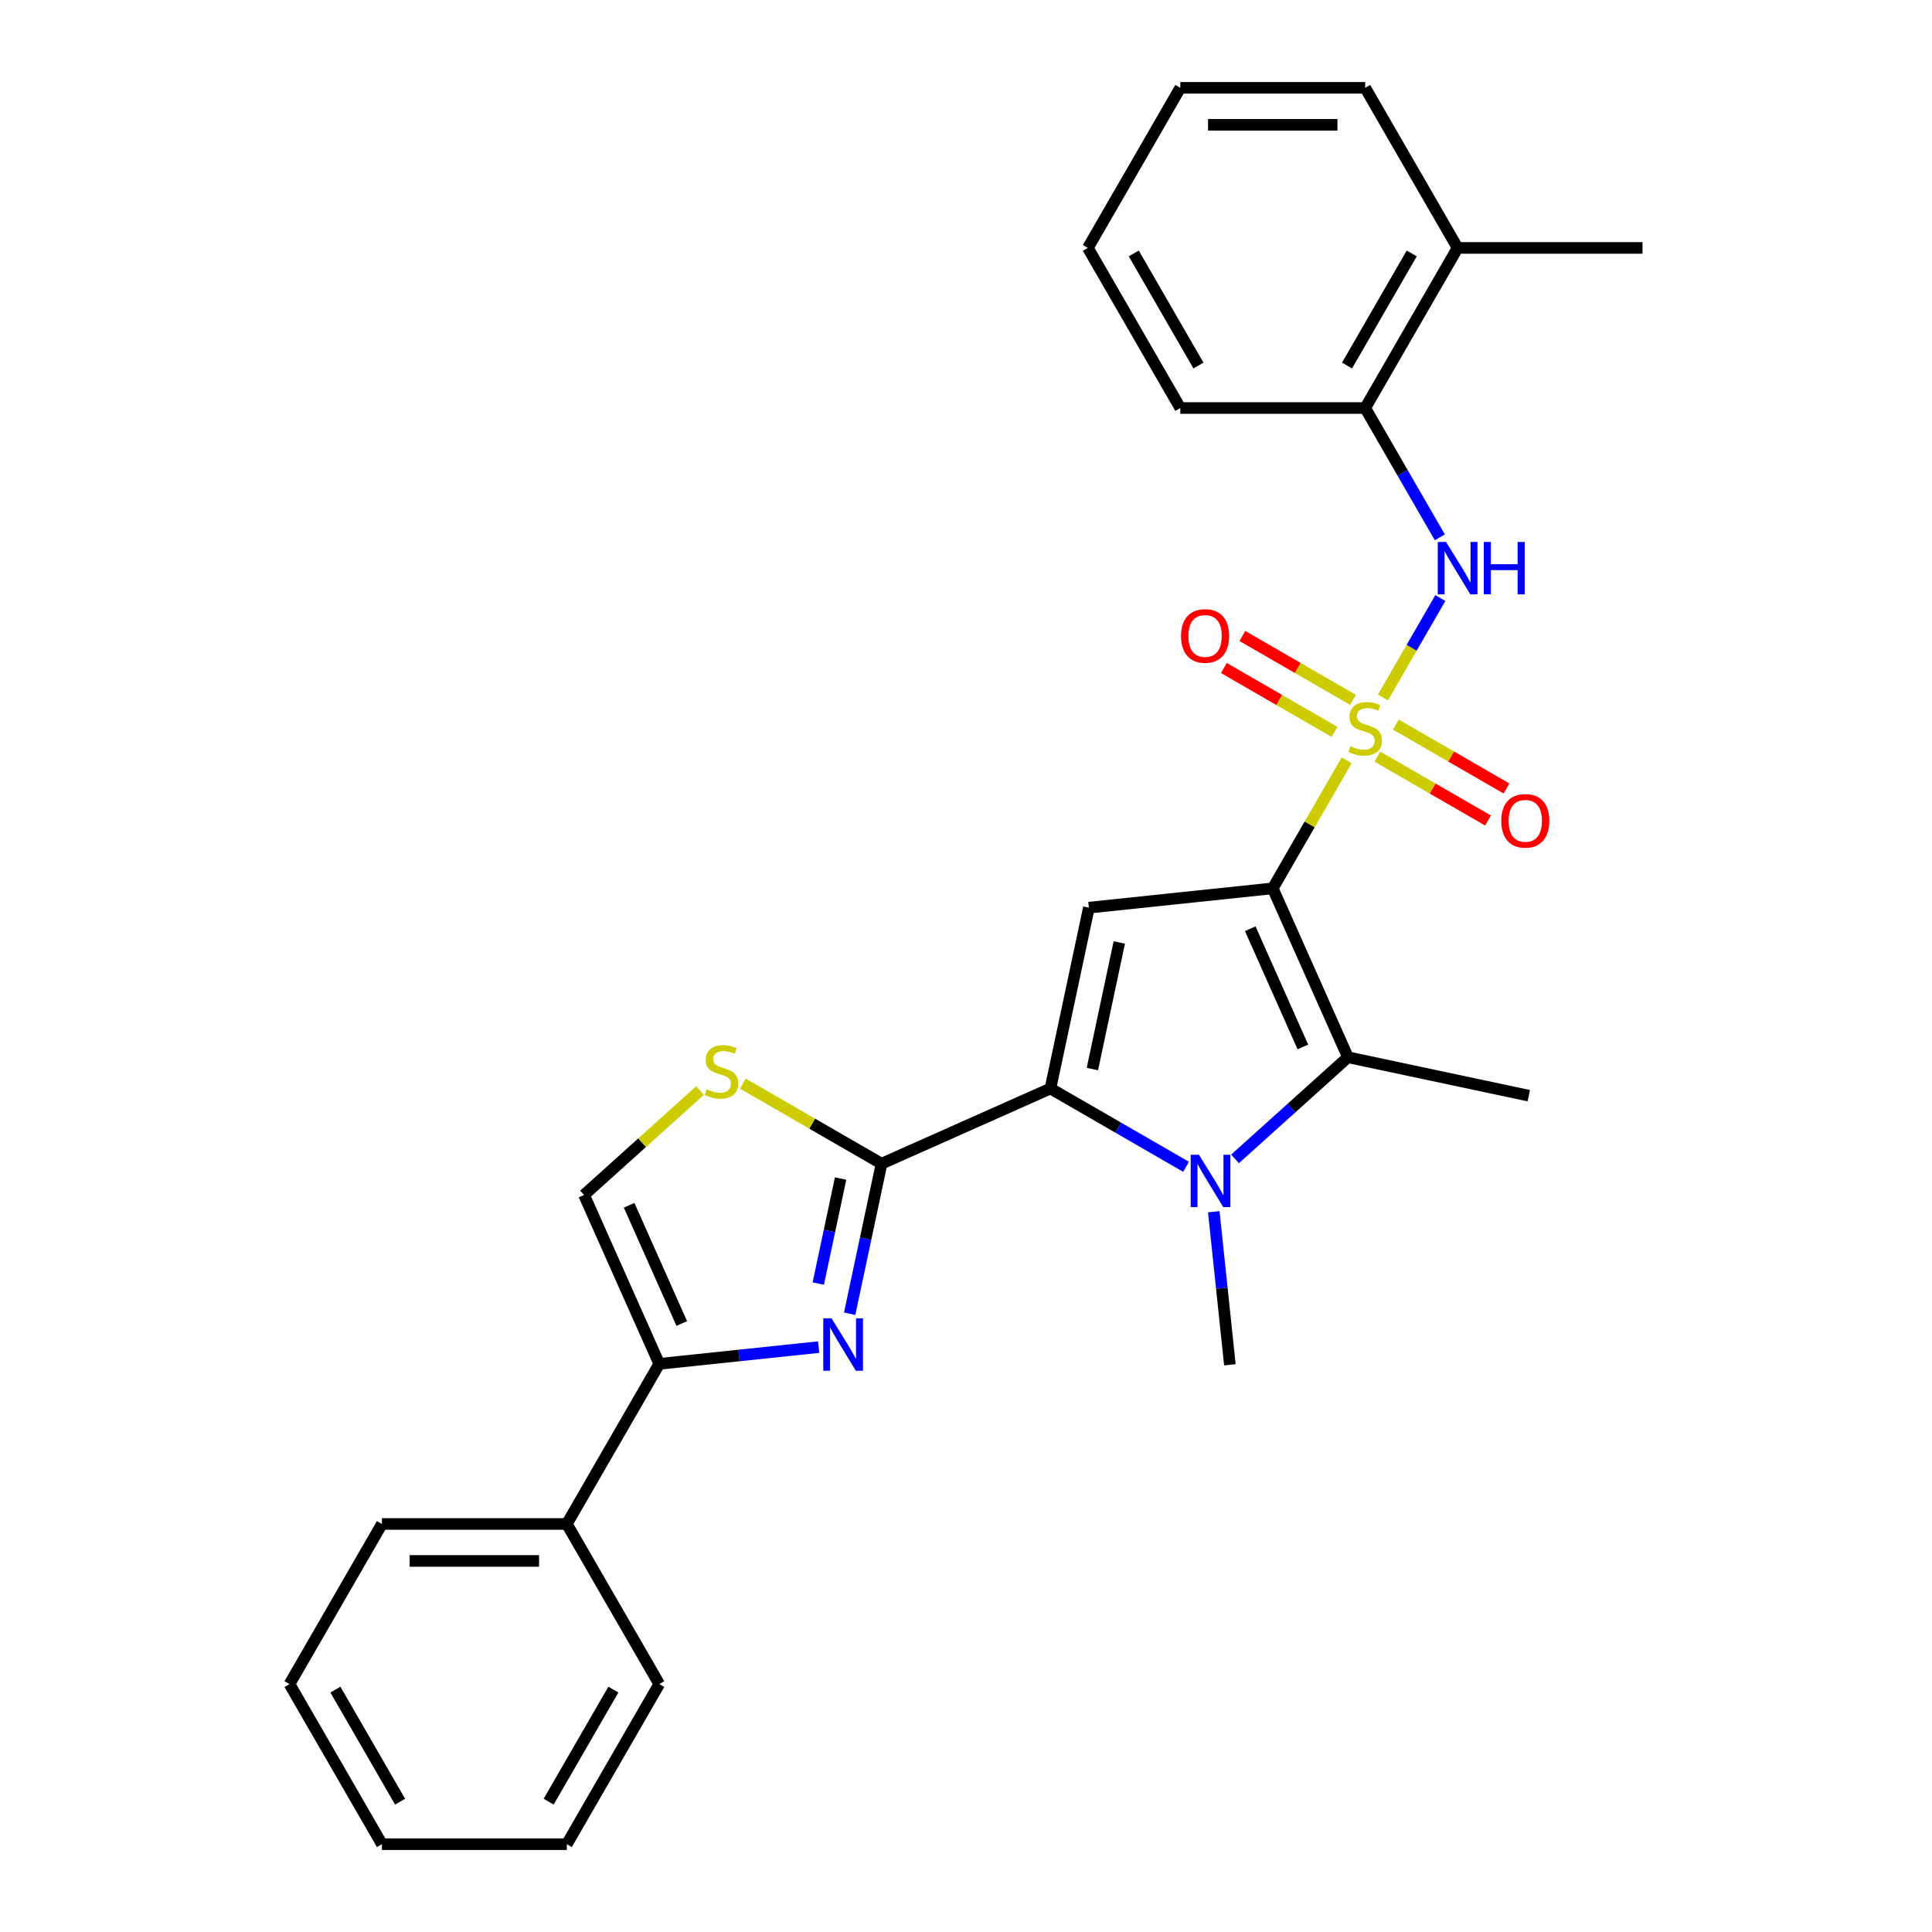 <?xml version='1.0' encoding='iso-8859-1'?>
<svg version='1.1' baseProfile='full'
              xmlns='http://www.w3.org/2000/svg'
                      xmlns:rdkit='http://www.rdkit.org/xml'
                      xmlns:xlink='http://www.w3.org/1999/xlink'
                  xml:space='preserve'
width='1000px' height='1000px' viewBox='0 0 1000 1000'>
<!-- END OF HEADER -->
<rect style='opacity:1.0;fill:#FFFFFF;stroke:none' width='1000' height='1000' x='0' y='0'> </rect>
<path class='bond-0' d='M 658.771,459.808 L 677.893,426.688' style='fill:none;fill-rule:evenodd;stroke:#000000;stroke-width:6px;stroke-linecap:butt;stroke-linejoin:miter;stroke-opacity:1' />
<path class='bond-0' d='M 677.893,426.688 L 697.014,393.568' style='fill:none;fill-rule:evenodd;stroke:#CCCC00;stroke-width:6px;stroke-linecap:butt;stroke-linejoin:miter;stroke-opacity:1' />
<path class='bond-3' d='M 658.771,459.808 L 563.604,469.81' style='fill:none;fill-rule:evenodd;stroke:#000000;stroke-width:6px;stroke-linecap:butt;stroke-linejoin:miter;stroke-opacity:1' />
<path class='bond-4' d='M 658.771,459.808 L 697.692,547.226' style='fill:none;fill-rule:evenodd;stroke:#000000;stroke-width:6px;stroke-linecap:butt;stroke-linejoin:miter;stroke-opacity:1' />
<path class='bond-4' d='M 647.125,480.705 L 674.37,541.897' style='fill:none;fill-rule:evenodd;stroke:#000000;stroke-width:6px;stroke-linecap:butt;stroke-linejoin:miter;stroke-opacity:1' />
<path class='bond-7' d='M 715.798,361.034 L 730.66,335.292' style='fill:none;fill-rule:evenodd;stroke:#CCCC00;stroke-width:6px;stroke-linecap:butt;stroke-linejoin:miter;stroke-opacity:1' />
<path class='bond-7' d='M 730.66,335.292 L 745.523,309.55' style='fill:none;fill-rule:evenodd;stroke:#0000FF;stroke-width:6px;stroke-linecap:butt;stroke-linejoin:miter;stroke-opacity:1' />
<path class='bond-11' d='M 700.32,362.253 L 671.681,345.718' style='fill:none;fill-rule:evenodd;stroke:#CCCC00;stroke-width:6px;stroke-linecap:butt;stroke-linejoin:miter;stroke-opacity:1' />
<path class='bond-11' d='M 671.681,345.718 L 643.042,329.183' style='fill:none;fill-rule:evenodd;stroke:#FF0000;stroke-width:6px;stroke-linecap:butt;stroke-linejoin:miter;stroke-opacity:1' />
<path class='bond-11' d='M 690.751,378.827 L 662.112,362.292' style='fill:none;fill-rule:evenodd;stroke:#CCCC00;stroke-width:6px;stroke-linecap:butt;stroke-linejoin:miter;stroke-opacity:1' />
<path class='bond-11' d='M 662.112,362.292 L 633.473,345.758' style='fill:none;fill-rule:evenodd;stroke:#FF0000;stroke-width:6px;stroke-linecap:butt;stroke-linejoin:miter;stroke-opacity:1' />
<path class='bond-12' d='M 712.913,391.622 L 741.551,408.157' style='fill:none;fill-rule:evenodd;stroke:#CCCC00;stroke-width:6px;stroke-linecap:butt;stroke-linejoin:miter;stroke-opacity:1' />
<path class='bond-12' d='M 741.551,408.157 L 770.19,424.691' style='fill:none;fill-rule:evenodd;stroke:#FF0000;stroke-width:6px;stroke-linecap:butt;stroke-linejoin:miter;stroke-opacity:1' />
<path class='bond-12' d='M 722.482,375.048 L 751.121,391.582' style='fill:none;fill-rule:evenodd;stroke:#CCCC00;stroke-width:6px;stroke-linecap:butt;stroke-linejoin:miter;stroke-opacity:1' />
<path class='bond-12' d='M 751.121,391.582 L 779.759,408.117' style='fill:none;fill-rule:evenodd;stroke:#FF0000;stroke-width:6px;stroke-linecap:butt;stroke-linejoin:miter;stroke-opacity:1' />
<path class='bond-1' d='M 543.709,563.41 L 563.604,469.81' style='fill:none;fill-rule:evenodd;stroke:#000000;stroke-width:6px;stroke-linecap:butt;stroke-linejoin:miter;stroke-opacity:1' />
<path class='bond-1' d='M 565.413,553.349 L 579.34,487.829' style='fill:none;fill-rule:evenodd;stroke:#000000;stroke-width:6px;stroke-linecap:butt;stroke-linejoin:miter;stroke-opacity:1' />
<path class='bond-5' d='M 543.709,563.41 L 456.291,602.331' style='fill:none;fill-rule:evenodd;stroke:#000000;stroke-width:6px;stroke-linecap:butt;stroke-linejoin:miter;stroke-opacity:1' />
<path class='bond-28' d='M 543.709,563.41 L 578.81,583.676' style='fill:none;fill-rule:evenodd;stroke:#000000;stroke-width:6px;stroke-linecap:butt;stroke-linejoin:miter;stroke-opacity:1' />
<path class='bond-28' d='M 578.81,583.676 L 613.91,603.941' style='fill:none;fill-rule:evenodd;stroke:#0000FF;stroke-width:6px;stroke-linecap:butt;stroke-linejoin:miter;stroke-opacity:1' />
<path class='bond-2' d='M 639.249,599.848 L 668.47,573.537' style='fill:none;fill-rule:evenodd;stroke:#0000FF;stroke-width:6px;stroke-linecap:butt;stroke-linejoin:miter;stroke-opacity:1' />
<path class='bond-2' d='M 668.47,573.537 L 697.692,547.226' style='fill:none;fill-rule:evenodd;stroke:#000000;stroke-width:6px;stroke-linecap:butt;stroke-linejoin:miter;stroke-opacity:1' />
<path class='bond-16' d='M 628.255,627.198 L 632.419,666.81' style='fill:none;fill-rule:evenodd;stroke:#0000FF;stroke-width:6px;stroke-linecap:butt;stroke-linejoin:miter;stroke-opacity:1' />
<path class='bond-16' d='M 632.419,666.81 L 636.582,706.422' style='fill:none;fill-rule:evenodd;stroke:#000000;stroke-width:6px;stroke-linecap:butt;stroke-linejoin:miter;stroke-opacity:1' />
<path class='bond-17' d='M 697.692,547.226 L 791.292,567.121' style='fill:none;fill-rule:evenodd;stroke:#000000;stroke-width:6px;stroke-linecap:butt;stroke-linejoin:miter;stroke-opacity:1' />
<path class='bond-6' d='M 456.291,602.331 L 448.038,641.16' style='fill:none;fill-rule:evenodd;stroke:#000000;stroke-width:6px;stroke-linecap:butt;stroke-linejoin:miter;stroke-opacity:1' />
<path class='bond-6' d='M 448.038,641.16 L 439.784,679.989' style='fill:none;fill-rule:evenodd;stroke:#0000FF;stroke-width:6px;stroke-linecap:butt;stroke-linejoin:miter;stroke-opacity:1' />
<path class='bond-6' d='M 435.095,610.001 L 429.318,637.181' style='fill:none;fill-rule:evenodd;stroke:#000000;stroke-width:6px;stroke-linecap:butt;stroke-linejoin:miter;stroke-opacity:1' />
<path class='bond-6' d='M 429.318,637.181 L 423.54,664.361' style='fill:none;fill-rule:evenodd;stroke:#0000FF;stroke-width:6px;stroke-linecap:butt;stroke-linejoin:miter;stroke-opacity:1' />
<path class='bond-9' d='M 456.291,602.331 L 420.396,581.607' style='fill:none;fill-rule:evenodd;stroke:#000000;stroke-width:6px;stroke-linecap:butt;stroke-linejoin:miter;stroke-opacity:1' />
<path class='bond-9' d='M 420.396,581.607 L 384.501,560.883' style='fill:none;fill-rule:evenodd;stroke:#CCCC00;stroke-width:6px;stroke-linecap:butt;stroke-linejoin:miter;stroke-opacity:1' />
<path class='bond-8' d='M 423.726,697.263 L 382.478,701.598' style='fill:none;fill-rule:evenodd;stroke:#0000FF;stroke-width:6px;stroke-linecap:butt;stroke-linejoin:miter;stroke-opacity:1' />
<path class='bond-8' d='M 382.478,701.598 L 341.229,705.933' style='fill:none;fill-rule:evenodd;stroke:#000000;stroke-width:6px;stroke-linecap:butt;stroke-linejoin:miter;stroke-opacity:1' />
<path class='bond-13' d='M 745.258,278.125 L 725.937,244.66' style='fill:none;fill-rule:evenodd;stroke:#0000FF;stroke-width:6px;stroke-linecap:butt;stroke-linejoin:miter;stroke-opacity:1' />
<path class='bond-13' d='M 725.937,244.66 L 706.616,211.196' style='fill:none;fill-rule:evenodd;stroke:#000000;stroke-width:6px;stroke-linecap:butt;stroke-linejoin:miter;stroke-opacity:1' />
<path class='bond-14' d='M 341.229,705.933 L 293.384,788.804' style='fill:none;fill-rule:evenodd;stroke:#000000;stroke-width:6px;stroke-linecap:butt;stroke-linejoin:miter;stroke-opacity:1' />
<path class='bond-29' d='M 341.229,705.933 L 302.308,618.515' style='fill:none;fill-rule:evenodd;stroke:#000000;stroke-width:6px;stroke-linecap:butt;stroke-linejoin:miter;stroke-opacity:1' />
<path class='bond-29' d='M 352.875,685.036 L 325.63,623.844' style='fill:none;fill-rule:evenodd;stroke:#000000;stroke-width:6px;stroke-linecap:butt;stroke-linejoin:miter;stroke-opacity:1' />
<path class='bond-10' d='M 362.339,564.463 L 332.324,591.489' style='fill:none;fill-rule:evenodd;stroke:#CCCC00;stroke-width:6px;stroke-linecap:butt;stroke-linejoin:miter;stroke-opacity:1' />
<path class='bond-10' d='M 332.324,591.489 L 302.308,618.515' style='fill:none;fill-rule:evenodd;stroke:#000000;stroke-width:6px;stroke-linecap:butt;stroke-linejoin:miter;stroke-opacity:1' />
<path class='bond-15' d='M 706.616,211.196 L 754.462,128.325' style='fill:none;fill-rule:evenodd;stroke:#000000;stroke-width:6px;stroke-linecap:butt;stroke-linejoin:miter;stroke-opacity:1' />
<path class='bond-15' d='M 697.219,189.196 L 730.711,131.187' style='fill:none;fill-rule:evenodd;stroke:#000000;stroke-width:6px;stroke-linecap:butt;stroke-linejoin:miter;stroke-opacity:1' />
<path class='bond-18' d='M 706.616,211.196 L 610.925,211.196' style='fill:none;fill-rule:evenodd;stroke:#000000;stroke-width:6px;stroke-linecap:butt;stroke-linejoin:miter;stroke-opacity:1' />
<path class='bond-19' d='M 293.384,788.804 L 197.693,788.804' style='fill:none;fill-rule:evenodd;stroke:#000000;stroke-width:6px;stroke-linecap:butt;stroke-linejoin:miter;stroke-opacity:1' />
<path class='bond-19' d='M 279.03,807.942 L 212.047,807.942' style='fill:none;fill-rule:evenodd;stroke:#000000;stroke-width:6px;stroke-linecap:butt;stroke-linejoin:miter;stroke-opacity:1' />
<path class='bond-20' d='M 293.384,788.804 L 341.229,871.675' style='fill:none;fill-rule:evenodd;stroke:#000000;stroke-width:6px;stroke-linecap:butt;stroke-linejoin:miter;stroke-opacity:1' />
<path class='bond-21' d='M 754.462,128.325 L 850.153,128.325' style='fill:none;fill-rule:evenodd;stroke:#000000;stroke-width:6px;stroke-linecap:butt;stroke-linejoin:miter;stroke-opacity:1' />
<path class='bond-22' d='M 754.462,128.325 L 706.616,45.455' style='fill:none;fill-rule:evenodd;stroke:#000000;stroke-width:6px;stroke-linecap:butt;stroke-linejoin:miter;stroke-opacity:1' />
<path class='bond-23' d='M 610.925,211.196 L 563.08,128.325' style='fill:none;fill-rule:evenodd;stroke:#000000;stroke-width:6px;stroke-linecap:butt;stroke-linejoin:miter;stroke-opacity:1' />
<path class='bond-23' d='M 620.323,189.196 L 586.831,131.187' style='fill:none;fill-rule:evenodd;stroke:#000000;stroke-width:6px;stroke-linecap:butt;stroke-linejoin:miter;stroke-opacity:1' />
<path class='bond-26' d='M 197.693,788.804 L 149.847,871.675' style='fill:none;fill-rule:evenodd;stroke:#000000;stroke-width:6px;stroke-linecap:butt;stroke-linejoin:miter;stroke-opacity:1' />
<path class='bond-24' d='M 341.229,871.675 L 293.384,954.545' style='fill:none;fill-rule:evenodd;stroke:#000000;stroke-width:6px;stroke-linecap:butt;stroke-linejoin:miter;stroke-opacity:1' />
<path class='bond-24' d='M 317.478,874.536 L 283.986,932.546' style='fill:none;fill-rule:evenodd;stroke:#000000;stroke-width:6px;stroke-linecap:butt;stroke-linejoin:miter;stroke-opacity:1' />
<path class='bond-30' d='M 706.616,45.455 L 610.925,45.455' style='fill:none;fill-rule:evenodd;stroke:#000000;stroke-width:6px;stroke-linecap:butt;stroke-linejoin:miter;stroke-opacity:1' />
<path class='bond-30' d='M 692.263,64.593 L 625.279,64.593' style='fill:none;fill-rule:evenodd;stroke:#000000;stroke-width:6px;stroke-linecap:butt;stroke-linejoin:miter;stroke-opacity:1' />
<path class='bond-25' d='M 563.08,128.325 L 610.925,45.455' style='fill:none;fill-rule:evenodd;stroke:#000000;stroke-width:6px;stroke-linecap:butt;stroke-linejoin:miter;stroke-opacity:1' />
<path class='bond-27' d='M 293.384,954.545 L 197.693,954.545' style='fill:none;fill-rule:evenodd;stroke:#000000;stroke-width:6px;stroke-linecap:butt;stroke-linejoin:miter;stroke-opacity:1' />
<path class='bond-31' d='M 149.847,871.675 L 197.693,954.545' style='fill:none;fill-rule:evenodd;stroke:#000000;stroke-width:6px;stroke-linecap:butt;stroke-linejoin:miter;stroke-opacity:1' />
<path class='bond-31' d='M 173.598,874.536 L 207.09,932.546' style='fill:none;fill-rule:evenodd;stroke:#000000;stroke-width:6px;stroke-linecap:butt;stroke-linejoin:miter;stroke-opacity:1' />
<path  class='atom-1' d='M 698.961 386.238
Q 699.267 386.353, 700.53 386.889
Q 701.793 387.425, 703.171 387.77
Q 704.588 388.076, 705.966 388.076
Q 708.53 388.076, 710.023 386.851
Q 711.516 385.588, 711.516 383.406
Q 711.516 381.913, 710.75 380.995
Q 710.023 380.076, 708.875 379.578
Q 707.726 379.081, 705.812 378.507
Q 703.401 377.779, 701.947 377.09
Q 700.53 376.401, 699.497 374.947
Q 698.502 373.492, 698.502 371.043
Q 698.502 367.636, 700.798 365.531
Q 703.133 363.426, 707.726 363.426
Q 710.865 363.426, 714.425 364.919
L 713.544 367.866
Q 710.291 366.526, 707.841 366.526
Q 705.2 366.526, 703.746 367.636
Q 702.291 368.708, 702.329 370.583
Q 702.329 372.038, 703.057 372.918
Q 703.822 373.799, 704.894 374.296
Q 706.004 374.794, 707.841 375.368
Q 710.291 376.134, 711.745 376.899
Q 713.2 377.665, 714.233 379.234
Q 715.305 380.765, 715.305 383.406
Q 715.305 387.157, 712.779 389.186
Q 710.291 391.176, 706.119 391.176
Q 703.707 391.176, 701.87 390.64
Q 700.071 390.143, 697.928 389.262
L 698.961 386.238
' fill='#CCCC00'/>
<path  class='atom-3' d='M 620.589 597.706
L 629.47 612.059
Q 630.35 613.476, 631.766 616.04
Q 633.182 618.605, 633.259 618.758
L 633.259 597.706
L 636.857 597.706
L 636.857 624.805
L 633.144 624.805
L 623.613 609.112
Q 622.503 607.275, 621.317 605.17
Q 620.168 603.064, 619.824 602.414
L 619.824 624.805
L 616.302 624.805
L 616.302 597.706
L 620.589 597.706
' fill='#0000FF'/>
<path  class='atom-7' d='M 430.406 682.381
L 439.286 696.735
Q 440.166 698.151, 441.582 700.715
Q 442.998 703.28, 443.075 703.433
L 443.075 682.381
L 446.673 682.381
L 446.673 709.481
L 442.96 709.481
L 433.429 693.787
Q 432.319 691.95, 431.133 689.845
Q 429.985 687.74, 429.64 687.089
L 429.64 709.481
L 426.119 709.481
L 426.119 682.381
L 430.406 682.381
' fill='#0000FF'/>
<path  class='atom-8' d='M 748.471 280.517
L 757.352 294.87
Q 758.232 296.287, 759.648 298.851
Q 761.064 301.416, 761.141 301.569
L 761.141 280.517
L 764.739 280.517
L 764.739 307.616
L 761.026 307.616
L 751.495 291.923
Q 750.385 290.086, 749.199 287.981
Q 748.05 285.876, 747.706 285.225
L 747.706 307.616
L 744.184 307.616
L 744.184 280.517
L 748.471 280.517
' fill='#0000FF'/>
<path  class='atom-8' d='M 767.992 280.517
L 771.667 280.517
L 771.667 292.038
L 785.523 292.038
L 785.523 280.517
L 789.197 280.517
L 789.197 307.616
L 785.523 307.616
L 785.523 295.1
L 771.667 295.1
L 771.667 307.616
L 767.992 307.616
L 767.992 280.517
' fill='#0000FF'/>
<path  class='atom-10' d='M 365.765 563.787
Q 366.071 563.902, 367.334 564.438
Q 368.598 564.973, 369.975 565.318
Q 371.392 565.624, 372.77 565.624
Q 375.334 565.624, 376.827 564.399
Q 378.32 563.136, 378.32 560.954
Q 378.32 559.462, 377.554 558.543
Q 376.827 557.624, 375.679 557.127
Q 374.53 556.629, 372.617 556.055
Q 370.205 555.328, 368.751 554.639
Q 367.334 553.95, 366.301 552.495
Q 365.306 551.041, 365.306 548.591
Q 365.306 545.185, 367.602 543.079
Q 369.937 540.974, 374.53 540.974
Q 377.669 540.974, 381.229 542.467
L 380.348 545.414
Q 377.095 544.075, 374.645 544.075
Q 372.004 544.075, 370.55 545.185
Q 369.095 546.256, 369.133 548.132
Q 369.133 549.586, 369.861 550.467
Q 370.626 551.347, 371.698 551.845
Q 372.808 552.342, 374.645 552.916
Q 377.095 553.682, 378.549 554.447
Q 380.004 555.213, 381.037 556.782
Q 382.109 558.313, 382.109 560.954
Q 382.109 564.706, 379.583 566.734
Q 377.095 568.725, 372.923 568.725
Q 370.511 568.725, 368.674 568.189
Q 366.875 567.691, 364.732 566.811
L 365.765 563.787
' fill='#CCCC00'/>
<path  class='atom-12' d='M 611.306 329.168
Q 611.306 322.661, 614.521 319.025
Q 617.736 315.389, 623.746 315.389
Q 629.755 315.389, 632.97 319.025
Q 636.185 322.661, 636.185 329.168
Q 636.185 335.752, 632.932 339.503
Q 629.678 343.216, 623.746 343.216
Q 617.774 343.216, 614.521 339.503
Q 611.306 335.79, 611.306 329.168
M 623.746 340.154
Q 627.879 340.154, 630.099 337.398
Q 632.358 334.604, 632.358 329.168
Q 632.358 323.848, 630.099 321.169
Q 627.879 318.451, 623.746 318.451
Q 619.612 318.451, 617.353 321.13
Q 615.133 323.81, 615.133 329.168
Q 615.133 334.642, 617.353 337.398
Q 619.612 340.154, 623.746 340.154
' fill='#FF0000'/>
<path  class='atom-13' d='M 777.047 424.859
Q 777.047 418.352, 780.262 414.716
Q 783.478 411.08, 789.487 411.08
Q 795.496 411.08, 798.712 414.716
Q 801.927 418.352, 801.927 424.859
Q 801.927 431.443, 798.673 435.194
Q 795.42 438.907, 789.487 438.907
Q 783.516 438.907, 780.262 435.194
Q 777.047 431.481, 777.047 424.859
M 789.487 435.845
Q 793.621 435.845, 795.841 433.089
Q 798.099 430.295, 798.099 424.859
Q 798.099 419.539, 795.841 416.86
Q 793.621 414.142, 789.487 414.142
Q 785.353 414.142, 783.095 416.821
Q 780.875 419.501, 780.875 424.859
Q 780.875 430.333, 783.095 433.089
Q 785.353 435.845, 789.487 435.845
' fill='#FF0000'/>
</svg>
